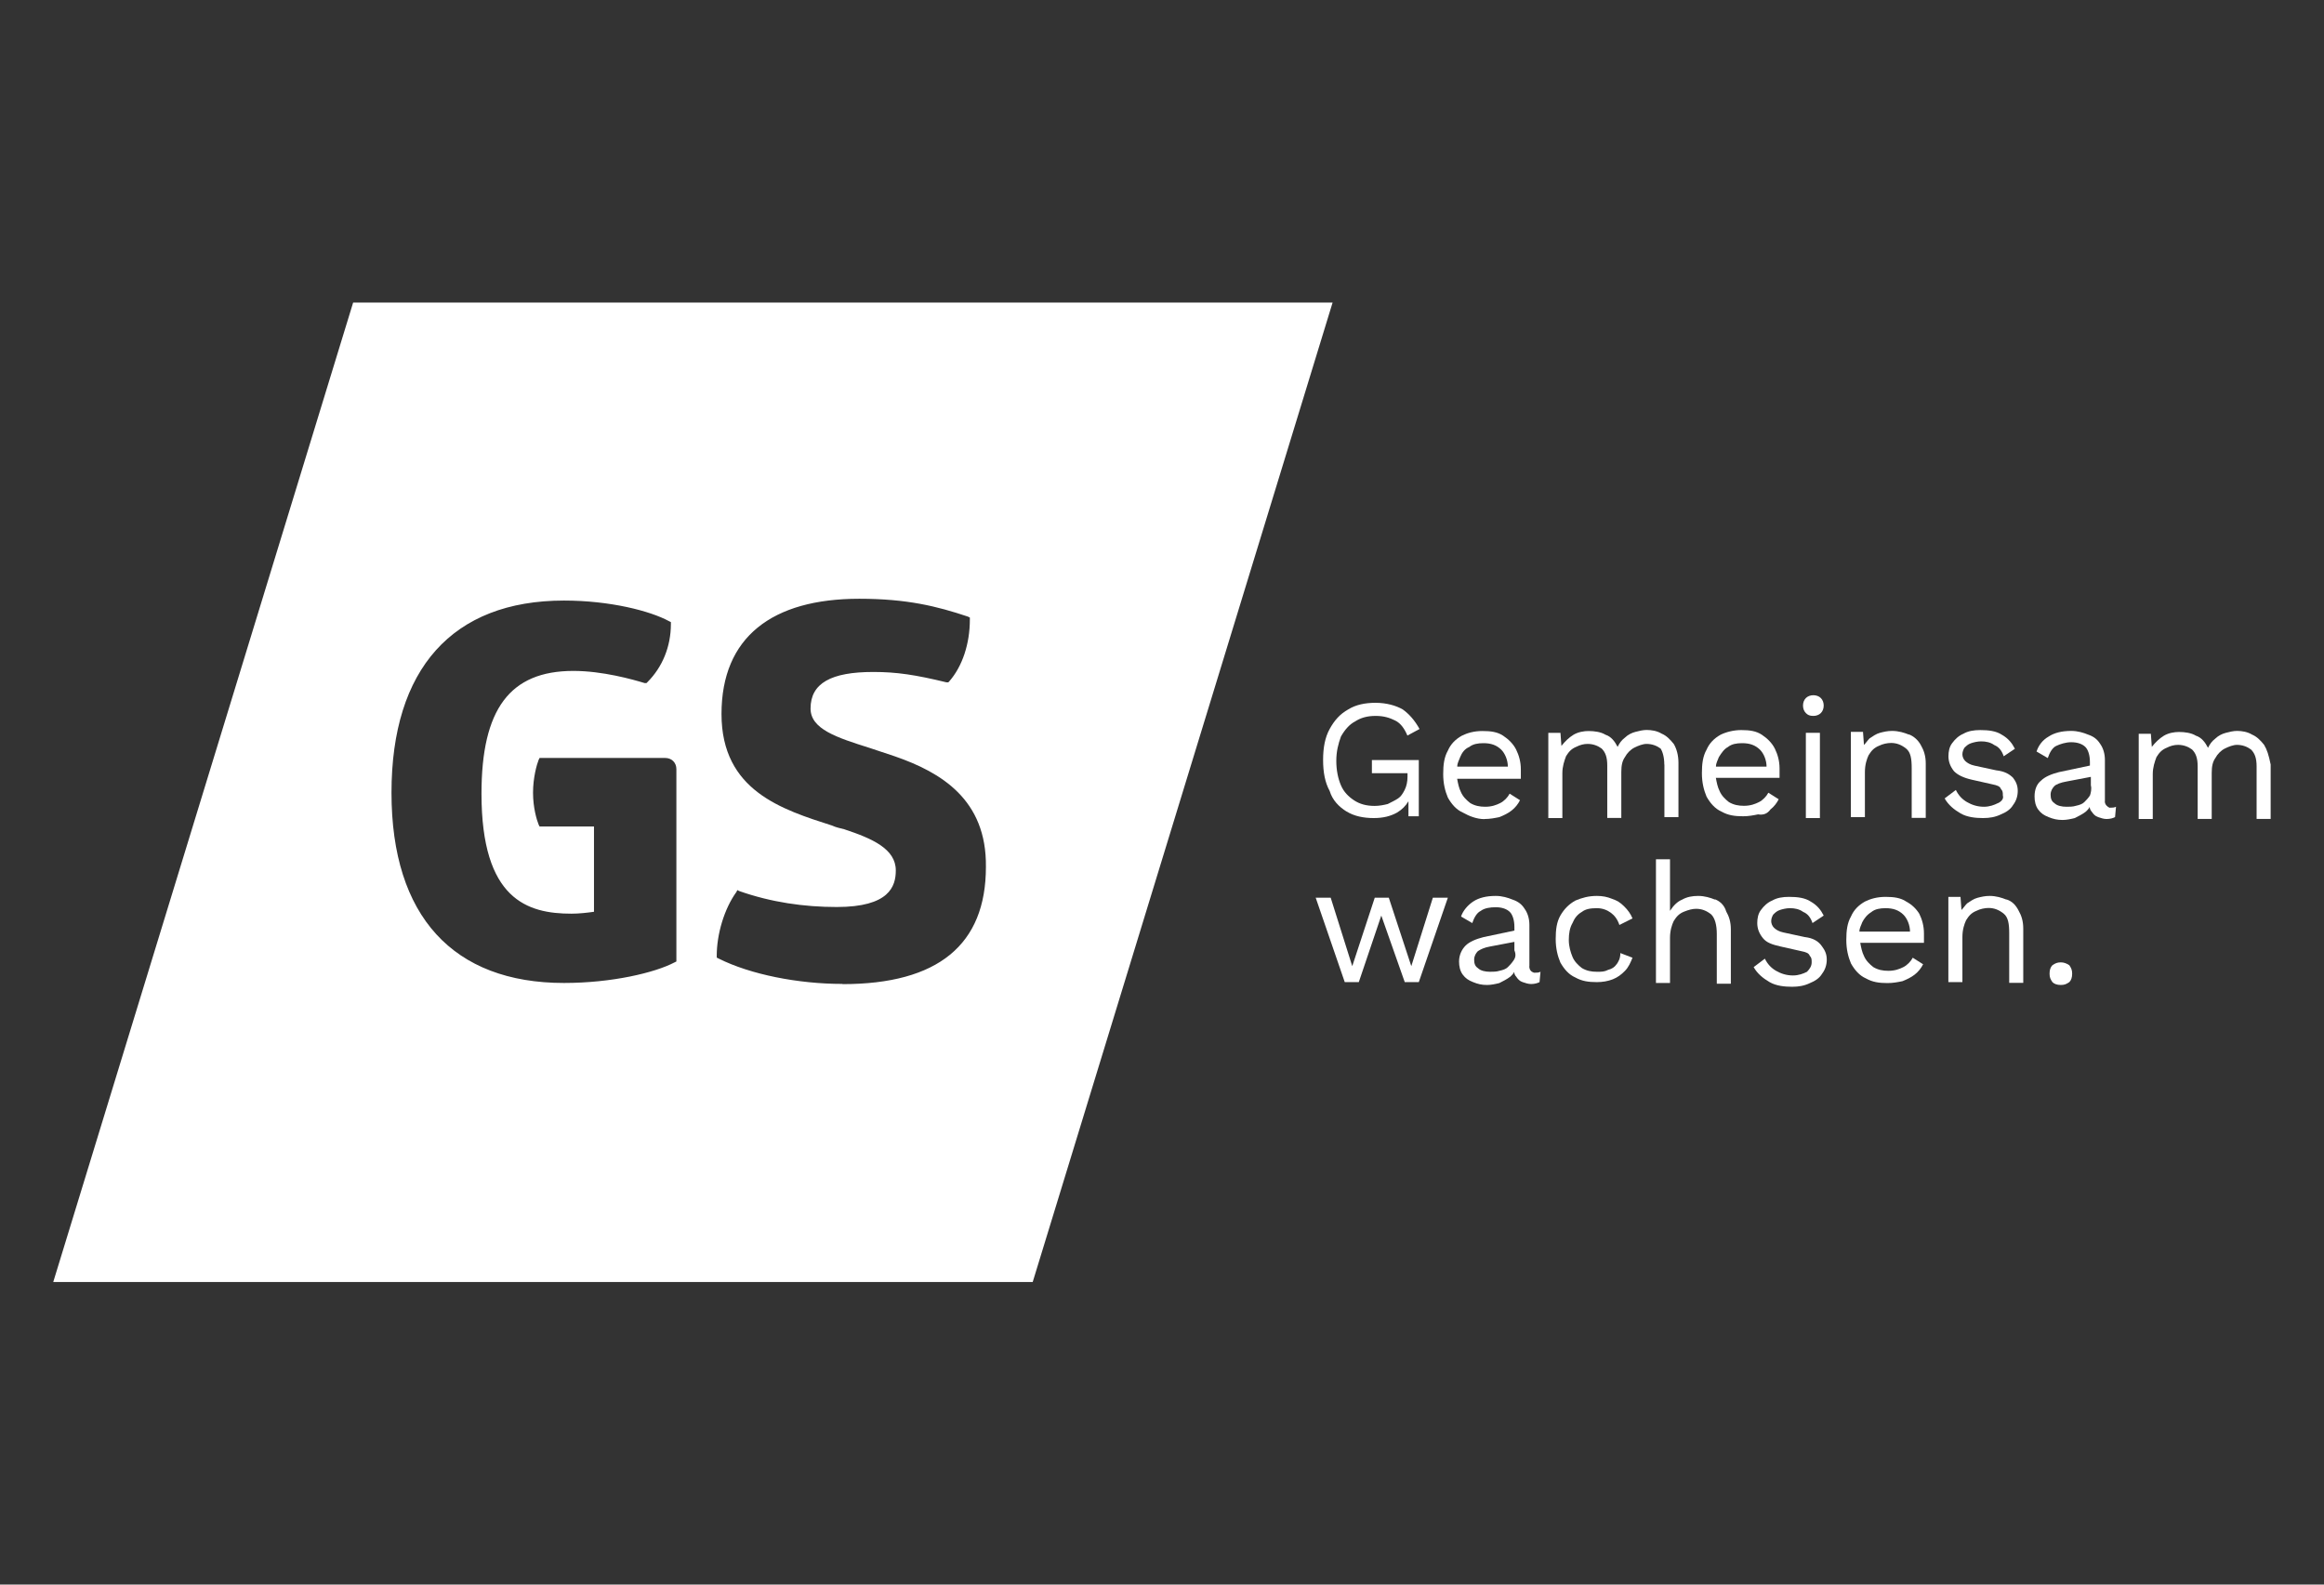 <?xml version="1.0" encoding="UTF-8"?>
<svg id="Ebene_18" data-name="Ebene 18" xmlns="http://www.w3.org/2000/svg" viewBox="0 0 220 150">
  <rect x="0" y="0" width="220" height="150" fill="#333333" stroke="none"/>
  <defs>
    <style>
      .cls-1 {
        fill: #fff;
      }
    </style>
  </defs>
  <g id="Gemeinsam_wachsen" data-name="Gemeinsam wachsen">
    <g>
      <path class="cls-1" d="m127.48,76.82c.71.44,1.6.62,2.57.62.89,0,1.6-.18,2.22-.53.44-.27.8-.62,1.06-1.06v1.42h.98v-5.32h-4.44v1.24h3.37v.35c0,.44-.09.89-.27,1.24s-.35.62-.62.8-.62.35-.98.53c-.35.09-.8.18-1.24.18-.8,0-1.42-.18-1.95-.53s-.98-.8-1.24-1.42c-.27-.62-.44-1.42-.44-2.31s.18-1.6.44-2.31c.35-.62.8-1.15,1.33-1.42.53-.35,1.15-.53,1.95-.53s1.33.18,1.86.44.89.8,1.15,1.42l1.15-.62c-.44-.8-.98-1.42-1.6-1.86-.62-.35-1.51-.62-2.57-.62-.98,0-1.86.18-2.57.62-.8.44-1.33,1.06-1.77,1.86-.44.8-.62,1.77-.62,2.93s.18,2.13.62,2.93c.27.89.89,1.51,1.6,1.95Z"/>
      <path class="cls-1" d="m140.52,77.53c.53,0,.98-.09,1.42-.18.44-.18.8-.35,1.15-.62.35-.27.62-.62.8-.98l-.98-.62c-.18.35-.53.71-.89.89s-.8.35-1.42.35c-.53,0-.98-.09-1.42-.35-.35-.27-.71-.62-.89-1.06-.18-.35-.27-.8-.35-1.24h6.03v-.89c0-.71-.18-1.33-.44-1.86s-.71-.98-1.24-1.33c-.53-.35-1.15-.44-1.95-.44s-1.42.18-1.95.44c-.62.35-1.06.8-1.33,1.42-.35.62-.44,1.33-.44,2.22s.18,1.6.44,2.22c.35.62.8,1.15,1.42,1.42.62.35,1.33.62,2.04.62h0Zm-1.42-6.83c.35-.27.8-.35,1.33-.35.71,0,1.24.18,1.69.62.35.35.62.98.62,1.6h-4.79c0-.35.18-.62.27-.89.18-.44.44-.8.89-.98h0Z"/>
      <path class="cls-1" d="m157.56,72.38v4.97h1.33v-5.15c0-.71-.18-1.33-.44-1.77-.35-.44-.71-.8-1.15-.98-.44-.27-.98-.35-1.42-.35-.35,0-.71.09-1.06.18-.35.09-.71.27-.98.53-.35.27-.53.53-.71.89-.27-.53-.62-.98-1.15-1.15-.44-.27-1.06-.35-1.6-.35-.44,0-.98.09-1.42.35-.44.27-.8.62-1.15,1.06l-.09-1.24h-1.15v8.07h1.33v-4.26c0-.62.18-1.15.35-1.6.27-.44.53-.71.98-.89.35-.18.71-.27,1.06-.27.53,0,.98.18,1.33.44.35.35.53.8.53,1.6v4.97h1.33v-4.35c0-.62.09-1.06.35-1.42.18-.35.53-.71.89-.89s.8-.35,1.15-.35c.53,0,.98.18,1.33.44.18.27.35.8.35,1.51h0Z"/>
      <path class="cls-1" d="m167.58,76.64c.35-.27.62-.62.8-.98l-.98-.62c-.18.35-.53.71-.89.89s-.8.35-1.42.35c-.53,0-.98-.09-1.42-.35-.35-.27-.71-.62-.89-1.06-.18-.35-.27-.8-.35-1.24h6.03v-.89c0-.71-.18-1.33-.44-1.86s-.71-.98-1.24-1.33-1.15-.44-1.95-.44c-.71,0-1.42.18-1.95.44-.62.35-1.06.8-1.33,1.42-.35.62-.44,1.33-.44,2.22s.18,1.6.44,2.22c.35.62.8,1.15,1.42,1.42.62.35,1.24.44,2.04.44.53,0,.98-.09,1.42-.18.53.09.89-.09,1.15-.44Zm-3.99-5.94c.35-.27.8-.35,1.33-.35.71,0,1.24.18,1.69.62.35.35.62.98.62,1.6h-4.79c0-.35.18-.62.27-.89.27-.44.53-.8.89-.98h0Z"/>
      <path class="cls-1" d="m171.66,67.77c.27,0,.53-.09.71-.27.18-.18.27-.44.27-.71s-.09-.53-.27-.71c-.18-.18-.44-.27-.71-.27s-.53.09-.71.27c-.18.18-.27.44-.27.71s.09.53.27.71.35.27.71.27Z"/>
      <rect class="cls-1" x="170.95" y="69.37" width="1.33" height="8.07"/>
      <path class="cls-1" d="m180.71,69.54c-.44-.18-.98-.35-1.6-.35-.44,0-.8.09-1.15.18-.35.09-.71.35-.98.53-.18.18-.35.44-.53.62l-.09-1.24h-1.15v8.07h1.33v-4.26c0-.71.18-1.24.35-1.6.27-.44.53-.71.98-.89.35-.18.8-.27,1.15-.27.53,0,.98.18,1.42.53s.53.98.53,1.86v4.7h1.33v-5.15c0-.71-.18-1.24-.44-1.69-.27-.53-.71-.89-1.15-1.06h0Z"/>
      <path class="cls-1" d="m189.14,76.02c-.35.18-.8.35-1.33.35-.62,0-1.15-.18-1.6-.44s-.8-.62-1.06-1.15l-1.06.8c.35.62.89,1.06,1.51,1.42s1.42.44,2.13.44c.62,0,1.15-.09,1.69-.35.44-.18.89-.44,1.15-.89.27-.35.44-.8.44-1.33s-.18-.89-.44-1.24c-.35-.35-.8-.62-1.6-.71l-2.04-.44c-.44-.09-.71-.27-.89-.44s-.27-.44-.27-.62c0-.27.09-.44.18-.62.18-.18.35-.35.62-.44.27-.09.62-.18.98-.18.44,0,.89.09,1.24.35.44.18.71.53.89,1.06l1.06-.71c-.27-.53-.62-.98-1.24-1.33-.53-.35-1.24-.44-2.04-.44-.62,0-1.15.09-1.6.35-.44.18-.8.53-1.06.89-.27.35-.35.8-.35,1.24,0,.53.18.98.53,1.42.35.35.89.62,1.69.8l1.95.44c.44.09.71.18.8.44.18.18.18.35.18.62.09.27-.09.53-.44.71h0Z"/>
      <path class="cls-1" d="m199.26,75.84v-3.9c0-.62-.18-1.15-.44-1.51-.27-.44-.62-.71-1.15-.89-.44-.18-.98-.35-1.6-.35-.89,0-1.6.18-2.13.53-.62.35-.98.89-1.15,1.42l1.06.62c.18-.53.44-.98.8-1.15s.89-.35,1.42-.35c.62,0,1.06.18,1.33.44s.44.8.44,1.42v.35l-2.93.62c-.71.18-1.33.44-1.69.8-.44.35-.62.89-.62,1.51,0,.44.09.89.35,1.24s.53.53.98.71.8.27,1.33.27c.35,0,.8-.09,1.15-.18.35-.18.71-.35,1.06-.62.18-.18.27-.27.35-.44,0,.18.09.35.18.44.18.27.35.44.62.53.27.09.53.18.8.18.35,0,.62-.09.8-.18l.09-.98c-.18.09-.35.09-.62.09-.18-.09-.44-.27-.44-.62h0Zm-1.42-.53c-.18.27-.35.44-.53.62s-.44.27-.8.35c-.27.09-.62.09-.89.09-.44,0-.89-.09-1.15-.35-.27-.18-.35-.44-.35-.8s.18-.62.35-.8.62-.35,1.15-.44l2.31-.44v.8c.09.35,0,.71-.09.98Z"/>
      <path class="cls-1" d="m214.34,70.52c-.35-.44-.71-.8-1.15-.98-.44-.27-.98-.35-1.42-.35-.35,0-.71.09-1.06.18-.35.09-.71.27-.98.53-.35.27-.53.53-.71.89-.27-.53-.62-.98-1.15-1.15-.44-.27-1.06-.35-1.6-.35-.44,0-.98.09-1.42.35-.44.27-.8.62-1.15,1.06l-.09-1.24h-1.15v8.07h1.33v-4.26c0-.62.18-1.15.35-1.6.27-.44.53-.71.98-.89.35-.18.71-.27,1.06-.27.53,0,.98.18,1.33.44.35.35.53.8.53,1.6v4.97h1.33v-4.35c0-.62.09-1.06.35-1.42.18-.35.53-.71.89-.89s.8-.35,1.15-.35c.53,0,.98.18,1.33.44.35.35.53.8.53,1.6v4.97h1.33v-5.15c-.18-.89-.35-1.42-.62-1.86h0Z"/>
      <polygon class="cls-1" points="133.6 91.46 131.47 84.98 130.14 84.98 128.01 91.46 125.97 84.98 124.55 84.98 127.3 92.97 128.63 92.97 130.76 86.67 132.98 92.97 134.31 92.97 137.06 84.98 135.64 84.98 133.6 91.46"/>
      <path class="cls-1" d="m144.78,91.46v-3.9c0-.62-.18-1.15-.44-1.51-.27-.44-.62-.71-1.15-.89-.44-.18-.98-.35-1.6-.35-.89,0-1.6.18-2.13.53s-.98.89-1.15,1.42l1.06.62c.18-.53.44-.98.8-1.15.35-.27.89-.35,1.42-.35.62,0,1.06.18,1.33.44s.44.8.44,1.42v.35l-2.93.62c-.71.18-1.33.44-1.69.8s-.62.89-.62,1.51c0,.44.09.89.35,1.24s.53.53.98.71.8.27,1.33.27c.35,0,.8-.09,1.15-.18.35-.18.71-.35,1.06-.62.18-.18.27-.27.35-.44,0,.18.09.35.18.44.18.27.35.44.62.53s.53.18.8.18c.35,0,.62-.09.8-.18l.09-.98c-.18.09-.35.09-.62.09-.27-.09-.44-.27-.44-.62h0Zm-1.51-.53c-.18.27-.35.44-.53.62s-.44.27-.8.35c-.27.09-.62.09-.89.09-.44,0-.89-.09-1.15-.35-.27-.18-.35-.44-.35-.8s.18-.62.35-.8c.27-.18.62-.35,1.15-.44l2.31-.44v.8c.18.44.09.71-.09.98Z"/>
      <path class="cls-1" d="m153.03,91.28c-.18.27-.44.44-.8.53-.35.18-.62.18-1.06.18-.53,0-.98-.09-1.42-.35-.35-.27-.71-.62-.89-1.06s-.35-.98-.35-1.6.09-1.15.35-1.6c.18-.44.44-.8.89-1.06.35-.27.8-.35,1.42-.35.53,0,.98.18,1.33.44s.62.62.8,1.15l1.24-.62c-.18-.44-.44-.8-.8-1.15s-.62-.53-1.15-.71c-.44-.18-.89-.27-1.42-.27-.8,0-1.42.18-2.04.44-.62.35-1.06.8-1.42,1.42-.35.62-.44,1.33-.44,2.22s.18,1.6.44,2.22c.35.62.8,1.15,1.42,1.42.62.35,1.24.44,2.04.44.53,0,1.06-.09,1.51-.27s.8-.44,1.15-.8.53-.8.71-1.24l-1.15-.44c0,.53-.18.8-.35,1.06h0Z"/>
      <path class="cls-1" d="m162.35,85.16c-.44-.18-.98-.35-1.6-.35-.53,0-1.06.09-1.51.35-.44.18-.8.53-1.15,1.06v-4.88h-1.33v11.71h1.33v-4.26c0-.71.18-1.24.35-1.6.27-.44.53-.71.98-.89s.8-.27,1.15-.27c.53,0,.98.18,1.42.53.35.35.53.98.53,1.86v4.7h1.33v-5.15c0-.71-.18-1.24-.44-1.69-.18-.62-.62-.98-1.06-1.15h0Z"/>
      <path class="cls-1" d="m170.87,88.71l-2.04-.44c-.44-.09-.71-.27-.89-.44s-.27-.44-.27-.62c0-.27.09-.44.18-.62.18-.18.35-.35.62-.44.27-.09.62-.18.98-.18.44,0,.89.09,1.24.35.44.18.71.53.89,1.06l1.06-.71c-.27-.53-.62-.98-1.24-1.33-.53-.35-1.24-.44-2.04-.44-.62,0-1.15.09-1.6.35-.44.18-.8.53-1.06.89-.27.35-.35.8-.35,1.24,0,.53.18.98.53,1.42s.89.62,1.69.8l1.95.44c.44.09.71.18.8.44.18.18.18.35.18.62,0,.35-.18.62-.44.89-.35.18-.8.35-1.33.35-.62,0-1.15-.18-1.6-.44s-.8-.62-1.06-1.15l-1.06.8c.35.62.89,1.06,1.51,1.42s1.42.44,2.13.44c.62,0,1.15-.09,1.69-.35.44-.18.89-.44,1.15-.89.27-.35.44-.8.44-1.33s-.18-.89-.44-1.24c-.35-.53-.89-.8-1.6-.89h0Z"/>
      <path class="cls-1" d="m180.45,85.34c-.53-.35-1.15-.44-1.95-.44s-1.42.18-1.95.44c-.62.35-1.06.8-1.33,1.42-.35.62-.44,1.33-.44,2.22s.18,1.6.44,2.22c.35.62.8,1.15,1.42,1.42.62.35,1.24.44,2.04.44.53,0,.98-.09,1.42-.18.44-.18.8-.35,1.15-.62s.62-.62.8-.98l-.98-.62c-.18.35-.53.71-.89.89s-.8.35-1.42.35c-.53,0-.98-.09-1.42-.35-.35-.27-.71-.62-.89-1.06-.18-.35-.27-.8-.35-1.24h6.03v-.89c0-.71-.18-1.33-.44-1.86-.27-.44-.71-.89-1.24-1.15h0Zm-3.28.98c.35-.27.8-.35,1.33-.35.71,0,1.24.18,1.69.62.35.35.62.98.62,1.6h-4.79c0-.35.18-.62.27-.89.18-.35.44-.71.89-.98h0Z"/>
      <path class="cls-1" d="m189.94,85.16c-.44-.18-.98-.35-1.6-.35-.44,0-.8.09-1.15.18-.35.09-.71.35-.98.53-.18.18-.35.44-.53.62l-.09-1.24h-1.15v8.07h1.33v-4.26c0-.71.18-1.24.35-1.6.27-.44.53-.71.98-.89.35-.18.8-.27,1.15-.27.53,0,.98.18,1.42.53s.53.98.53,1.86v4.7h1.33v-5.15c0-.71-.18-1.24-.44-1.69-.27-.53-.62-.89-1.15-1.06h0Z"/>
      <path class="cls-1" d="m195.09,91.1c-.35,0-.53.09-.8.27-.18.18-.27.44-.27.8s.09.53.27.8c.18.18.44.27.8.27s.53-.09.8-.27c.18-.18.27-.44.27-.8s-.09-.53-.27-.8c-.27-.18-.53-.27-.8-.27Z"/>
    </g>
  </g>
  <path class="cls-1" d="m33.43,28.64L5.04,121.36h92.72l28.39-92.72s-92.72,0-92.72,0Zm30.61,62.37l-.18.09c-1.86.98-5.94,1.95-10.47,1.95-10.47,0-16.33-6.3-16.33-18.01s5.77-18.19,16.33-18.19c4.35,0,8.16.98,9.94,1.95l.18.09v.18c0,2.13-.8,4.08-2.22,5.5l-.09.09h-.18c-1.15-.35-3.99-1.15-6.74-1.15-6.03,0-8.7,3.64-8.7,11.62,0,10.03,4.35,11.36,8.52,11.36.71,0,1.51-.09,2.13-.18v-8.07h-5.15l-.09-.18c-.18-.44-.53-1.6-.53-3.02s.35-2.66.53-3.11l.09-.18h11.89c.62,0,1.06.44,1.06,1.06,0,0,0,18.19,0,18.19Zm15.7,2.13c-4.17,0-8.7-.89-11.71-2.4l-.18-.09v-.18c0-2.04.71-4.44,1.86-6.03l.09-.18.18.09c3.02,1.06,6.12,1.51,9.23,1.51,4.97,0,5.59-1.95,5.59-3.46,0-2.04-2.22-3.02-4.88-3.9-.35-.09-.8-.18-1.15-.35-4.7-1.51-10.47-3.28-10.47-10.56s4.79-10.91,13.04-10.91c4.52,0,7.36.71,10.29,1.69l.18.09v.18c0,2.31-.71,4.44-1.95,5.86l-.09.09h-.18c-2.93-.71-4.7-.98-6.92-.98-3.99,0-5.94,1.06-5.94,3.46,0,1.95,2.48,2.75,5.59,3.73l2.4.8c4.35,1.51,8.69,4.08,8.61,10.47,0,7.36-4.53,11.09-13.57,11.09h0Z"/>
</svg>